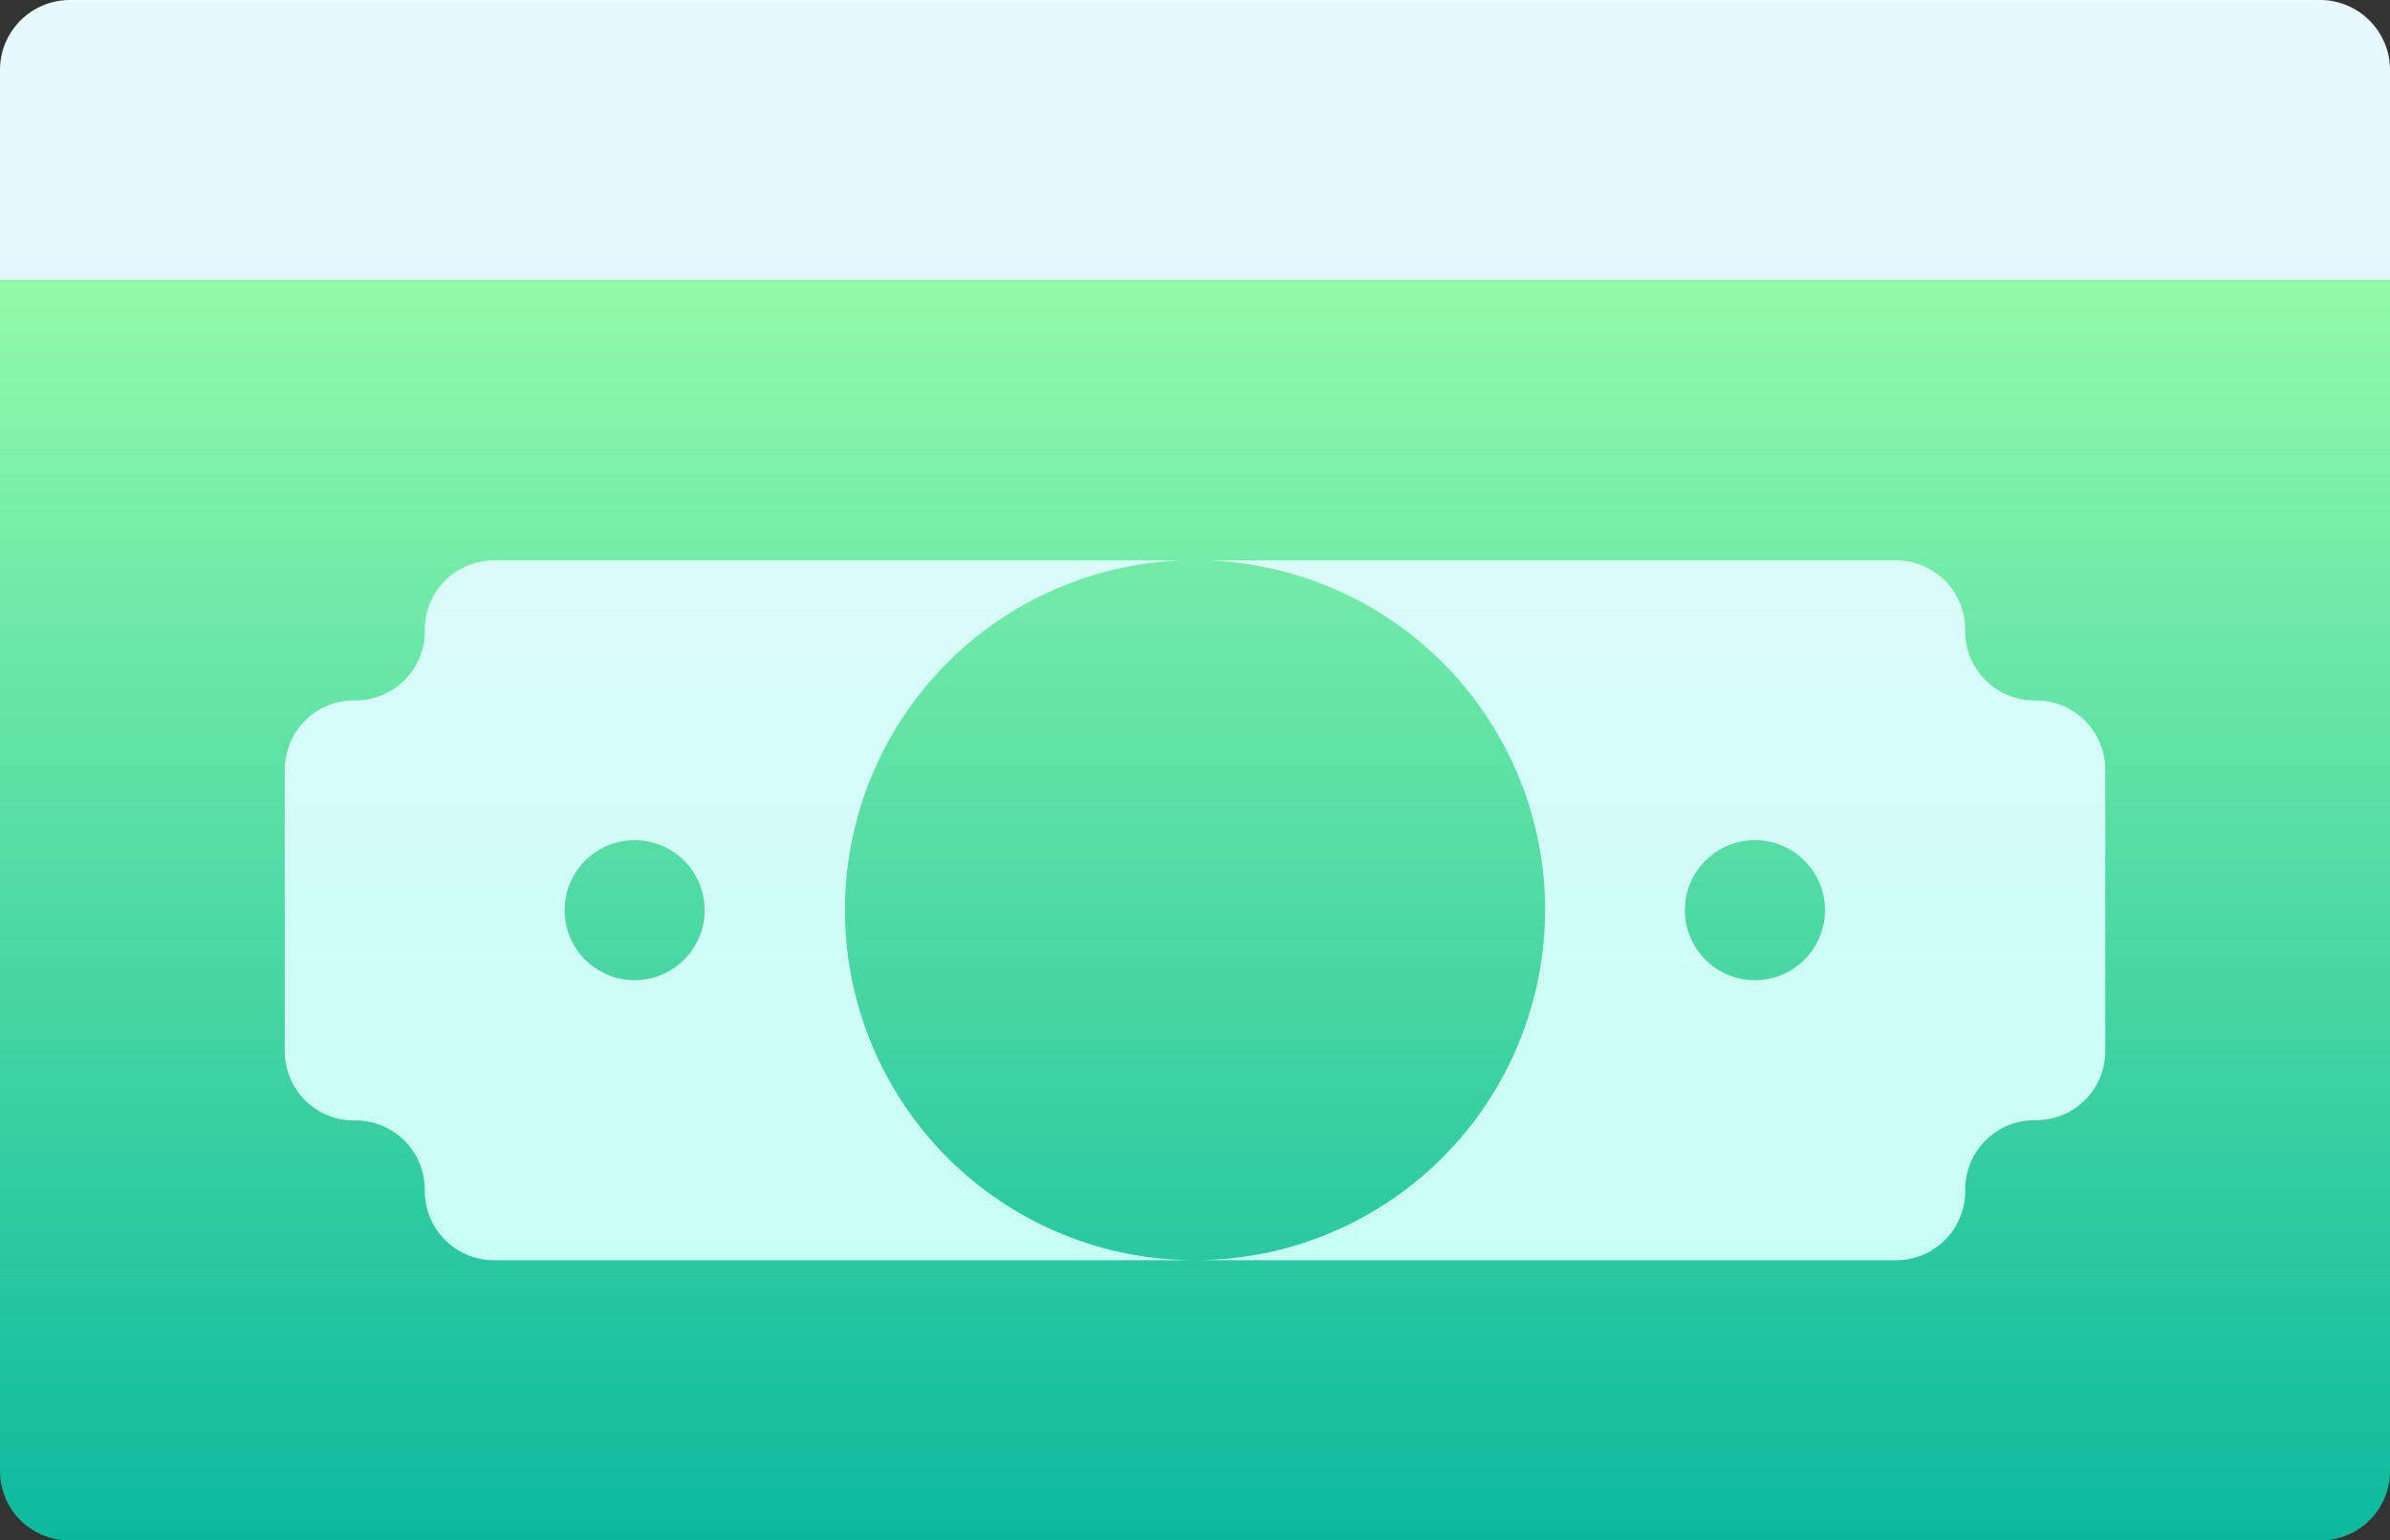 <svg xmlns="http://www.w3.org/2000/svg" width="44.886" height="28.931" viewBox="0 0 44.886 28.931">
    <rect x="0" y="0" width="44.886" height="28.931" fill="#333333" stroke="none"/>
    <defs>
        <linearGradient id="s0u7pp512a" x1=".5" x2=".5" y1="1" gradientUnits="objectBoundingBox">
            <stop offset="0" stop-color="#c6fff3"/>
            <stop offset=".997" stop-color="#e8f8ff"/>
            <stop offset="1" stop-color="#f0fff4"/>
        </linearGradient>
        <linearGradient id="aveeg2yv9b" x1=".5" x2=".5" y1="1" gradientUnits="objectBoundingBox">
            <stop offset="0" stop-color="#0bba9d"/>
            <stop offset="1" stop-color="#92faaa"/>
        </linearGradient>
    </defs>
    <g>
        <g>
            <g>
                <path fill="url(#s0u7pp512a)" d="M38.224 102.835a2.6 2.6 0 0 0-2.63-2.63H9.293a2.6 2.6 0 0 0-2.63 2.63 2.6 2.6 0 0 0-2.63 2.63v5.26a2.6 2.6 0 0 0 2.63 2.63 2.6 2.6 0 0 0 2.63 2.63h26.3a2.6 2.6 0 0 0 2.63-2.63 2.6 2.6 0 0 0 2.63-2.63v-5.26a2.6 2.6 0 0 0-2.629-2.63zM43.571 91H1.315A1.314 1.314 0 0 0 0 92.315v3.945a2.706 2.706 0 0 0 2.718 2.63h39.538a2.63 2.63 0 0 0 2.63-2.63v-3.945A1.314 1.314 0 0 0 43.571 91z" transform="translate(0 -91) translate(0 91) translate(0 -91)"/>
            </g>
        </g>
        <g>
            <g>
                <path fill="url(#aveeg2yv9b)" d="M0 151v22.356a1.3 1.3 0 0 0 1.315 1.315h42.256a1.3 1.3 0 0 0 1.315-1.315V151zm39.539 14.465a1.3 1.3 0 0 1-1.315 1.315 1.3 1.3 0 0 0-1.315 1.315 1.3 1.3 0 0 1-1.315 1.315H9.293a1.3 1.3 0 0 1-1.315-1.31 1.3 1.3 0 0 0-1.315-1.315 1.3 1.3 0 0 1-1.315-1.315v-5.26a1.3 1.3 0 0 1 1.315-1.315 1.3 1.3 0 0 0 1.315-1.315 1.3 1.3 0 0 1 1.315-1.315h26.3a1.3 1.3 0 0 1 1.315 1.315 1.3 1.3 0 0 0 1.315 1.315 1.3 1.3 0 0 1 1.315 1.315zm-10.52-2.63a6.575 6.575 0 1 0-6.575 6.575 6.582 6.582 0 0 0 6.574-6.575zm-17.1-1.315a1.315 1.315 0 1 0 1.315 1.315 1.315 1.315 0 0 0-1.311-1.315zm21.04 0a1.315 1.315 0 1 0 1.315 1.315 1.315 1.315 0 0 0-1.311-1.315z" transform="translate(0 -91) translate(0 96.26) translate(0 -151)"/>
            </g>
        </g>
    </g>
</svg>
